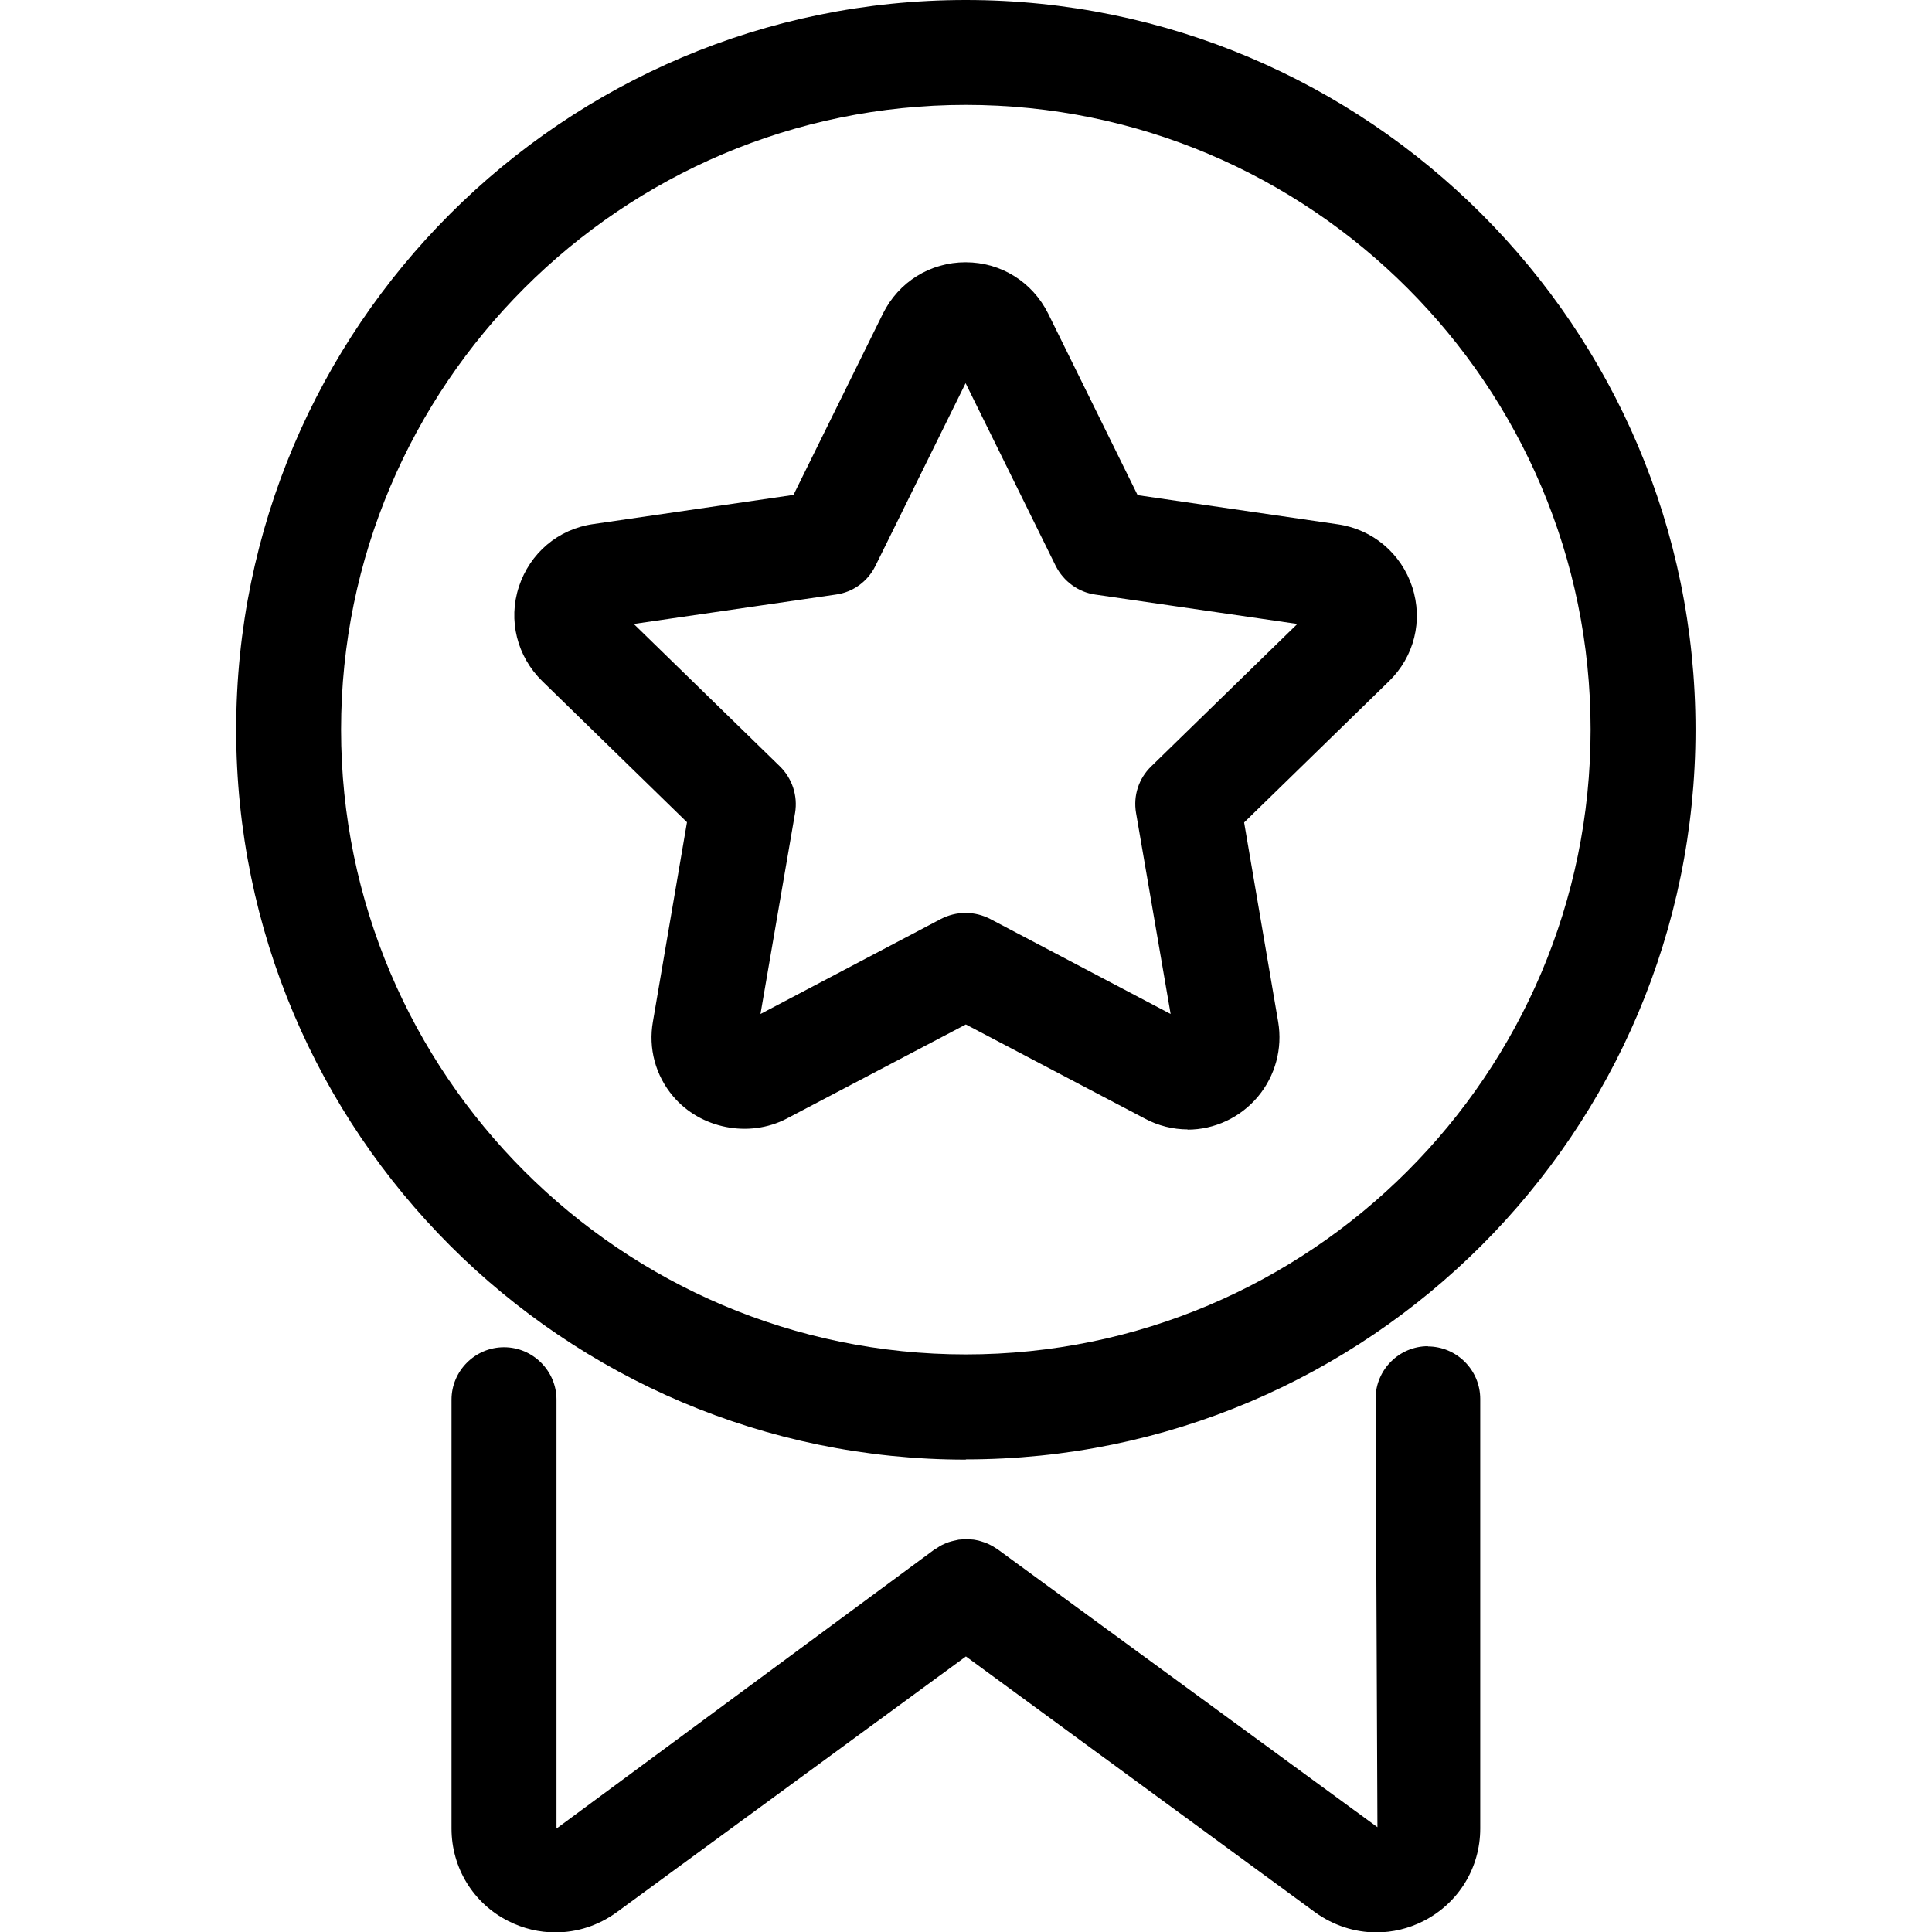 <svg width="24" height="24" viewBox="0 0 24 24" fill="none" xmlns="http://www.w3.org/2000/svg">
<g clip-path="url(#clip0_3328_10990)">
<path d="M14.754 14.03C14.572 14.03 14.386 13.984 14.223 13.896L11.998 12.726L9.772 13.896C9.303 14.14 8.7 14.02 8.362 13.619C8.143 13.361 8.052 13.023 8.111 12.69L8.534 10.214L6.736 8.461C6.423 8.155 6.309 7.705 6.446 7.288C6.583 6.871 6.934 6.571 7.371 6.51L9.857 6.148L10.968 3.896C11.164 3.502 11.555 3.258 11.995 3.258C12.434 3.258 12.825 3.502 13.021 3.896L14.132 6.151L16.618 6.513C17.051 6.575 17.406 6.874 17.543 7.291C17.68 7.709 17.569 8.158 17.253 8.464L15.455 10.217L15.878 12.694C15.934 13.026 15.842 13.365 15.627 13.622C15.409 13.883 15.086 14.033 14.751 14.033L14.754 14.03ZM11.998 11.341C12.102 11.341 12.206 11.367 12.301 11.416L14.542 12.596L14.112 10.097C14.076 9.885 14.145 9.67 14.301 9.52L16.116 7.751L13.607 7.386C13.396 7.357 13.213 7.223 13.115 7.031L11.995 4.76L10.874 7.031C10.779 7.223 10.597 7.357 10.382 7.386L7.873 7.751L9.688 9.52C9.841 9.67 9.912 9.885 9.877 10.097L9.447 12.596L11.688 11.416C11.783 11.367 11.887 11.341 11.991 11.341H11.998Z" fill="#000000"/>
<path d="M11.998 18.132C7 18.132 2.934 14.066 2.934 9.064C2.934 4.063 7 0 11.998 0C16.996 0 21.062 4.066 21.062 9.064C21.062 14.062 16.996 18.129 11.998 18.129V18.132ZM11.998 1.303C7.72 1.303 4.237 4.786 4.237 9.064C4.237 13.342 7.72 16.825 11.998 16.825C16.276 16.825 19.759 13.342 19.759 9.064C19.759 4.786 16.279 1.303 11.998 1.303Z" fill="#000000"/>
<path d="M17.74 16.723C17.381 16.723 17.088 17.016 17.088 17.374L17.111 22.698L12.386 19.241C12.386 19.241 12.37 19.232 12.364 19.228C12.344 19.215 12.325 19.202 12.302 19.192C12.282 19.183 12.266 19.173 12.246 19.166C12.227 19.16 12.207 19.153 12.188 19.147C12.165 19.14 12.145 19.134 12.123 19.131C12.103 19.127 12.087 19.124 12.067 19.124C12.044 19.124 12.021 19.121 11.999 19.121C11.979 19.121 11.963 19.121 11.943 19.124C11.921 19.124 11.898 19.127 11.875 19.134C11.855 19.137 11.839 19.143 11.819 19.147C11.797 19.153 11.774 19.16 11.751 19.17C11.735 19.176 11.719 19.186 11.702 19.192C11.679 19.205 11.66 19.215 11.637 19.232C11.631 19.238 11.621 19.238 11.614 19.244L6.913 22.715V17.387C6.913 17.029 6.619 16.736 6.261 16.736C5.903 16.736 5.609 17.029 5.609 17.387V22.715C5.609 23.203 5.88 23.646 6.316 23.865C6.502 23.959 6.701 24.005 6.9 24.005C7.17 24.005 7.434 23.92 7.662 23.754L11.999 20.577L16.335 23.754C16.564 23.92 16.831 24.005 17.098 24.005C17.297 24.005 17.495 23.959 17.681 23.865C18.118 23.643 18.388 23.203 18.388 22.715V17.378C18.388 17.019 18.095 16.726 17.736 16.726L17.74 16.723Z" fill="#000000"/>
</g>
<defs>
<clipPath id="clip0_3328_10990">
<rect width="18.132" height="24" fill="white" transform="translate(2.934)"/>
</clipPath>
</defs>
</svg>
